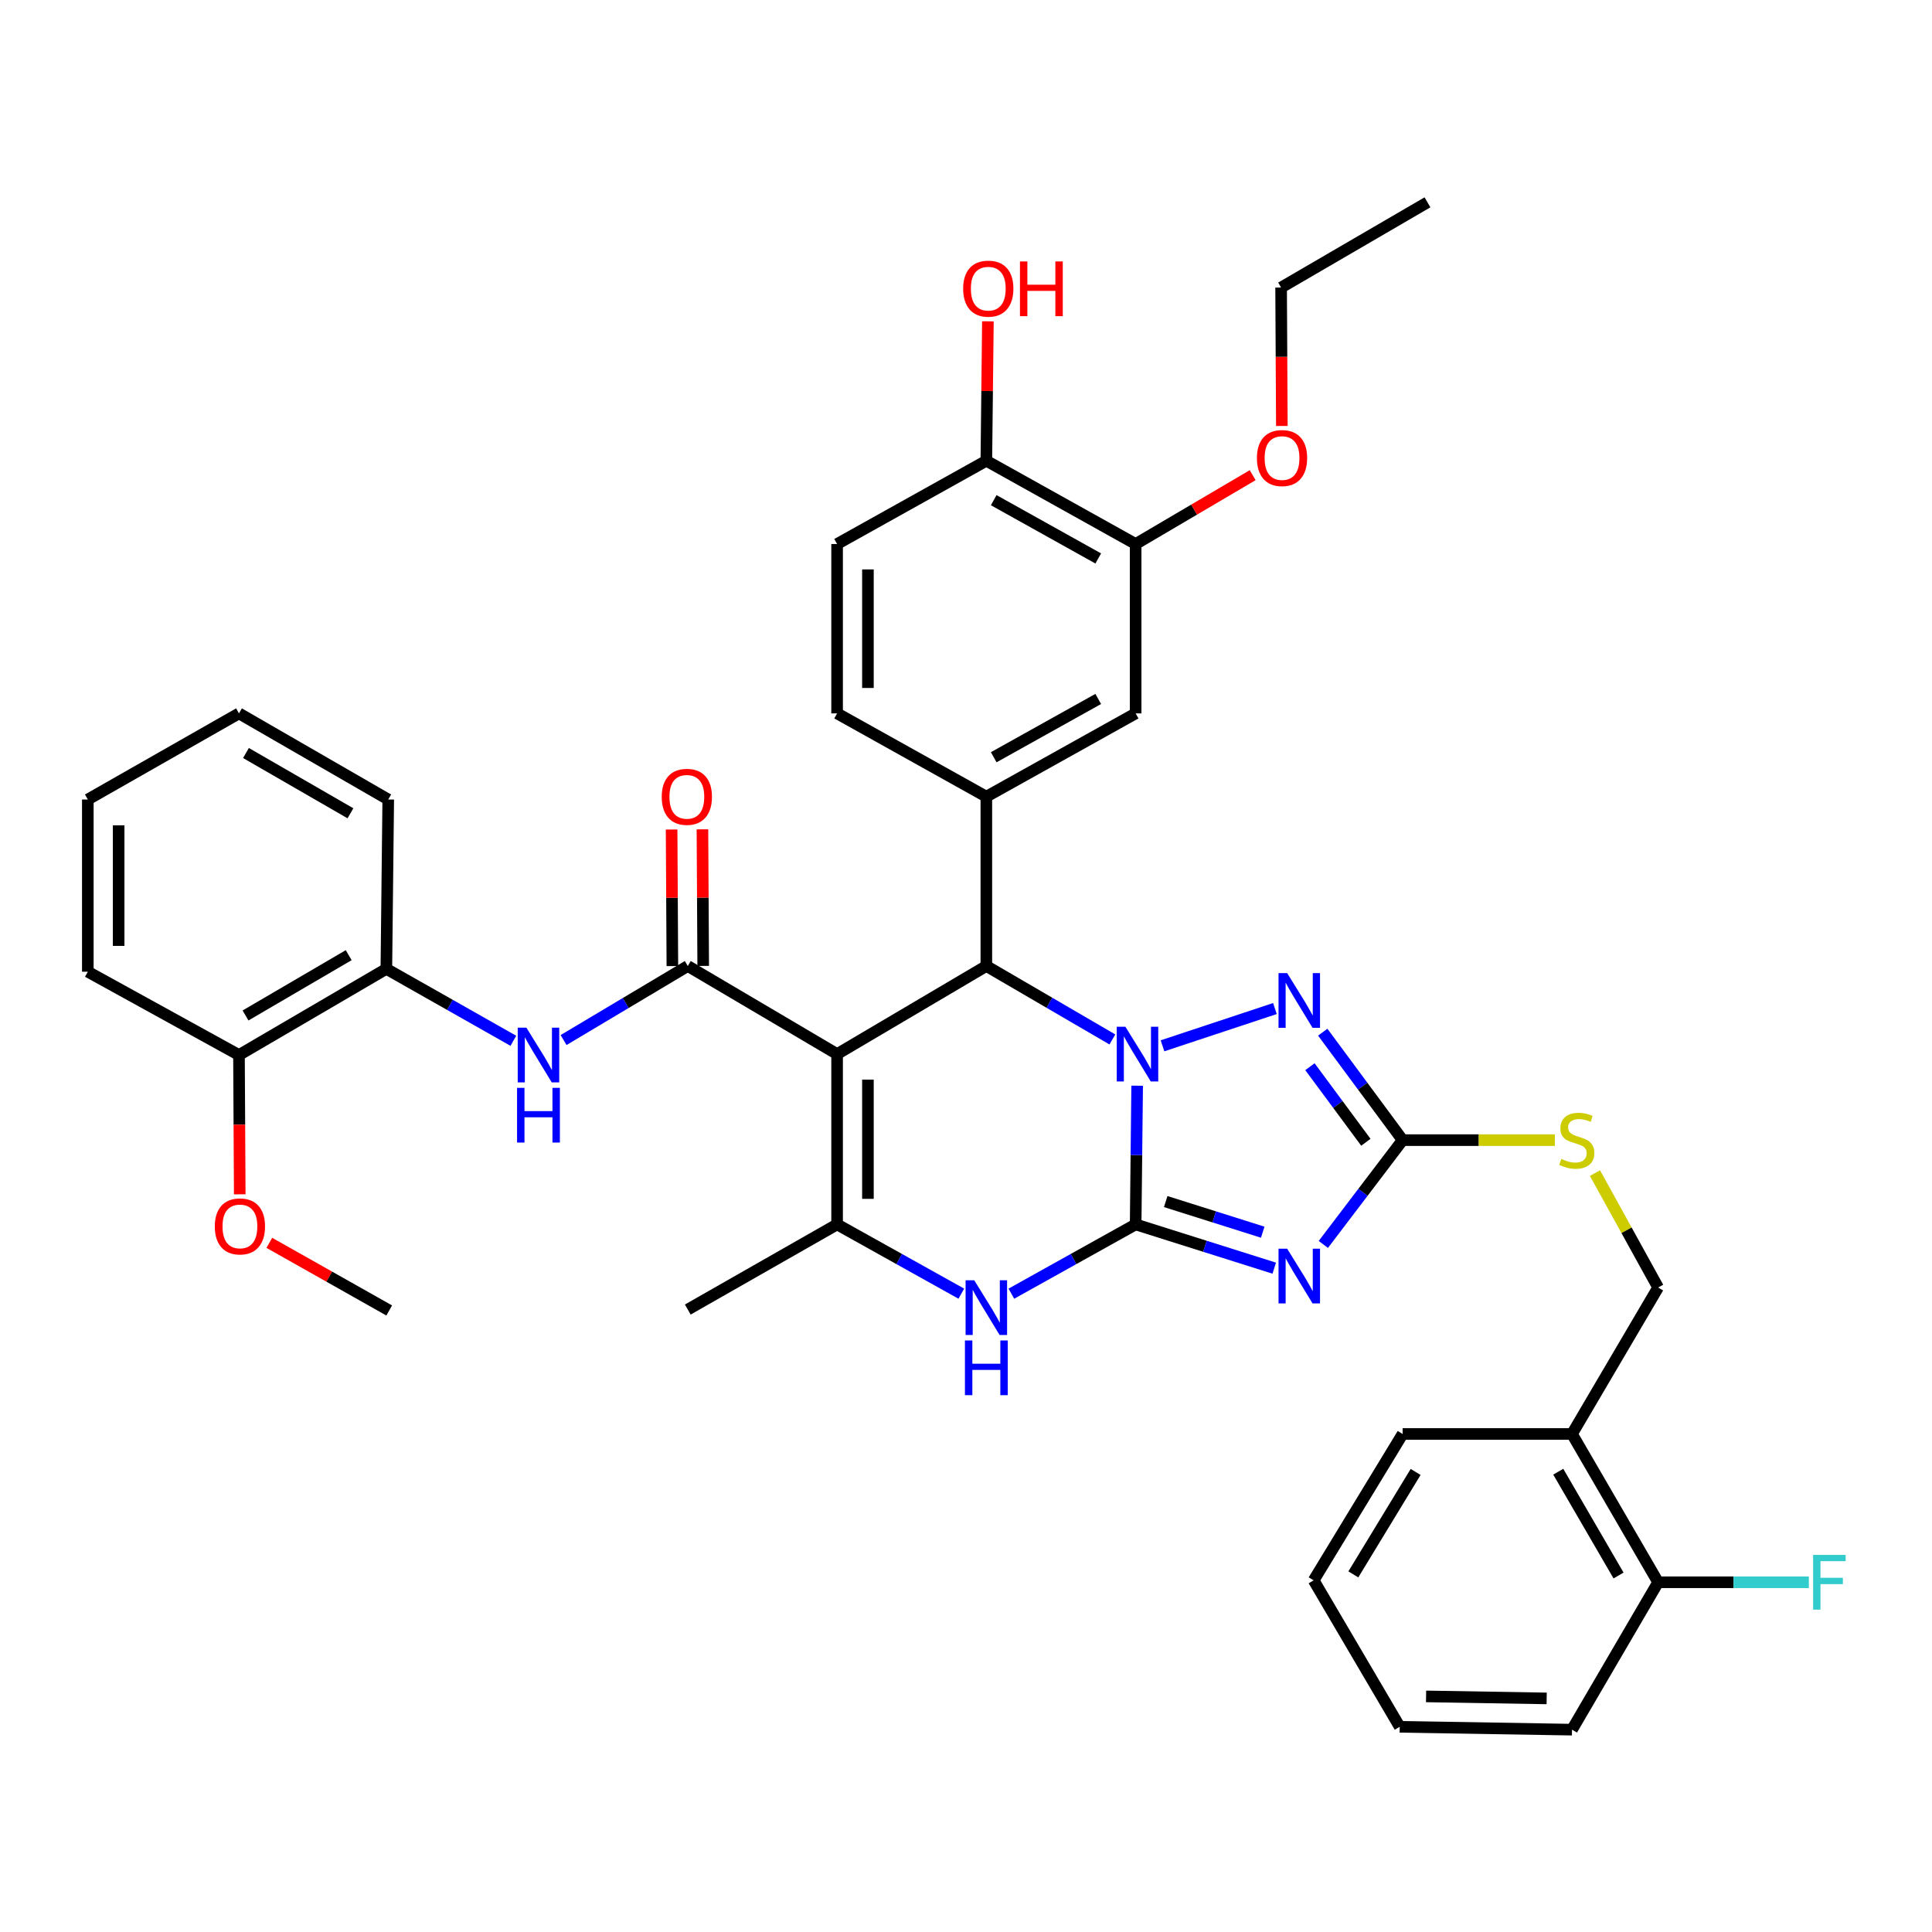<?xml version='1.0' encoding='iso-8859-1'?>
<svg version='1.1' baseProfile='full'
              xmlns='http://www.w3.org/2000/svg'
                      xmlns:rdkit='http://www.rdkit.org/xml'
                      xmlns:xlink='http://www.w3.org/1999/xlink'
                  xml:space='preserve'
width='1000px' height='1000px' viewBox='0 0 1000 1000'>
<!-- END OF HEADER -->
<rect style='opacity:1.0;fill:#FFFFFF;stroke:none' width='1000' height='1000' x='0' y='0'> </rect>
<path class='bond-0' d='M 587.81,633.749 L 588.2,597.855' style='fill:none;fill-rule:evenodd;stroke:#000000;stroke-width:6px;stroke-linecap:butt;stroke-linejoin:miter;stroke-opacity:1' />
<path class='bond-0' d='M 588.2,597.855 L 588.589,561.961' style='fill:none;fill-rule:evenodd;stroke:#0000FF;stroke-width:6px;stroke-linecap:butt;stroke-linejoin:miter;stroke-opacity:1' />
<path class='bond-2' d='M 587.81,633.749 L 623.677,645.073' style='fill:none;fill-rule:evenodd;stroke:#000000;stroke-width:6px;stroke-linecap:butt;stroke-linejoin:miter;stroke-opacity:1' />
<path class='bond-2' d='M 623.677,645.073 L 659.544,656.397' style='fill:none;fill-rule:evenodd;stroke:#0000FF;stroke-width:6px;stroke-linecap:butt;stroke-linejoin:miter;stroke-opacity:1' />
<path class='bond-2' d='M 603.374,621.928 L 628.481,629.855' style='fill:none;fill-rule:evenodd;stroke:#000000;stroke-width:6px;stroke-linecap:butt;stroke-linejoin:miter;stroke-opacity:1' />
<path class='bond-2' d='M 628.481,629.855 L 653.588,637.781' style='fill:none;fill-rule:evenodd;stroke:#0000FF;stroke-width:6px;stroke-linecap:butt;stroke-linejoin:miter;stroke-opacity:1' />
<path class='bond-7' d='M 587.81,633.749 L 555.644,651.679' style='fill:none;fill-rule:evenodd;stroke:#000000;stroke-width:6px;stroke-linecap:butt;stroke-linejoin:miter;stroke-opacity:1' />
<path class='bond-7' d='M 555.644,651.679 L 523.479,669.608' style='fill:none;fill-rule:evenodd;stroke:#0000FF;stroke-width:6px;stroke-linecap:butt;stroke-linejoin:miter;stroke-opacity:1' />
<path class='bond-3' d='M 575.763,538.018 L 543.145,519.009' style='fill:none;fill-rule:evenodd;stroke:#0000FF;stroke-width:6px;stroke-linecap:butt;stroke-linejoin:miter;stroke-opacity:1' />
<path class='bond-3' d='M 543.145,519.009 L 510.527,500' style='fill:none;fill-rule:evenodd;stroke:#000000;stroke-width:6px;stroke-linecap:butt;stroke-linejoin:miter;stroke-opacity:1' />
<path class='bond-4' d='M 601.713,541.307 L 659.9,522.024' style='fill:none;fill-rule:evenodd;stroke:#0000FF;stroke-width:6px;stroke-linecap:butt;stroke-linejoin:miter;stroke-opacity:1' />
<path class='bond-1' d='M 433.279,545.597 L 433.279,633.749' style='fill:none;fill-rule:evenodd;stroke:#000000;stroke-width:6px;stroke-linecap:butt;stroke-linejoin:miter;stroke-opacity:1' />
<path class='bond-1' d='M 449.238,558.82 L 449.238,620.526' style='fill:none;fill-rule:evenodd;stroke:#000000;stroke-width:6px;stroke-linecap:butt;stroke-linejoin:miter;stroke-opacity:1' />
<path class='bond-5' d='M 433.279,545.597 L 355.996,500' style='fill:none;fill-rule:evenodd;stroke:#000000;stroke-width:6px;stroke-linecap:butt;stroke-linejoin:miter;stroke-opacity:1' />
<path class='bond-40' d='M 433.279,545.597 L 510.527,500' style='fill:none;fill-rule:evenodd;stroke:#000000;stroke-width:6px;stroke-linecap:butt;stroke-linejoin:miter;stroke-opacity:1' />
<path class='bond-8' d='M 684.951,644.119 L 705.476,617.124' style='fill:none;fill-rule:evenodd;stroke:#0000FF;stroke-width:6px;stroke-linecap:butt;stroke-linejoin:miter;stroke-opacity:1' />
<path class='bond-8' d='M 705.476,617.124 L 726.001,590.13' style='fill:none;fill-rule:evenodd;stroke:#000000;stroke-width:6px;stroke-linecap:butt;stroke-linejoin:miter;stroke-opacity:1' />
<path class='bond-9' d='M 510.527,500 L 510.527,412.353' style='fill:none;fill-rule:evenodd;stroke:#000000;stroke-width:6px;stroke-linecap:butt;stroke-linejoin:miter;stroke-opacity:1' />
<path class='bond-39' d='M 684.648,534.255 L 705.324,562.192' style='fill:none;fill-rule:evenodd;stroke:#0000FF;stroke-width:6px;stroke-linecap:butt;stroke-linejoin:miter;stroke-opacity:1' />
<path class='bond-39' d='M 705.324,562.192 L 726.001,590.13' style='fill:none;fill-rule:evenodd;stroke:#000000;stroke-width:6px;stroke-linecap:butt;stroke-linejoin:miter;stroke-opacity:1' />
<path class='bond-39' d='M 678.023,552.13 L 692.497,571.686' style='fill:none;fill-rule:evenodd;stroke:#0000FF;stroke-width:6px;stroke-linecap:butt;stroke-linejoin:miter;stroke-opacity:1' />
<path class='bond-39' d='M 692.497,571.686 L 706.97,591.242' style='fill:none;fill-rule:evenodd;stroke:#000000;stroke-width:6px;stroke-linecap:butt;stroke-linejoin:miter;stroke-opacity:1' />
<path class='bond-10' d='M 355.996,500 L 323.849,519.166' style='fill:none;fill-rule:evenodd;stroke:#000000;stroke-width:6px;stroke-linecap:butt;stroke-linejoin:miter;stroke-opacity:1' />
<path class='bond-10' d='M 323.849,519.166 L 291.703,538.331' style='fill:none;fill-rule:evenodd;stroke:#0000FF;stroke-width:6px;stroke-linecap:butt;stroke-linejoin:miter;stroke-opacity:1' />
<path class='bond-16' d='M 363.975,499.956 L 363.779,464.608' style='fill:none;fill-rule:evenodd;stroke:#000000;stroke-width:6px;stroke-linecap:butt;stroke-linejoin:miter;stroke-opacity:1' />
<path class='bond-16' d='M 363.779,464.608 L 363.582,429.26' style='fill:none;fill-rule:evenodd;stroke:#FF0000;stroke-width:6px;stroke-linecap:butt;stroke-linejoin:miter;stroke-opacity:1' />
<path class='bond-16' d='M 348.017,500.044 L 347.82,464.696' style='fill:none;fill-rule:evenodd;stroke:#000000;stroke-width:6px;stroke-linecap:butt;stroke-linejoin:miter;stroke-opacity:1' />
<path class='bond-16' d='M 347.82,464.696 L 347.624,429.349' style='fill:none;fill-rule:evenodd;stroke:#FF0000;stroke-width:6px;stroke-linecap:butt;stroke-linejoin:miter;stroke-opacity:1' />
<path class='bond-6' d='M 433.279,633.749 L 465.427,651.677' style='fill:none;fill-rule:evenodd;stroke:#000000;stroke-width:6px;stroke-linecap:butt;stroke-linejoin:miter;stroke-opacity:1' />
<path class='bond-6' d='M 465.427,651.677 L 497.576,669.605' style='fill:none;fill-rule:evenodd;stroke:#0000FF;stroke-width:6px;stroke-linecap:butt;stroke-linejoin:miter;stroke-opacity:1' />
<path class='bond-23' d='M 433.279,633.749 L 355.996,677.821' style='fill:none;fill-rule:evenodd;stroke:#000000;stroke-width:6px;stroke-linecap:butt;stroke-linejoin:miter;stroke-opacity:1' />
<path class='bond-13' d='M 726.001,590.13 L 765.403,590.13' style='fill:none;fill-rule:evenodd;stroke:#000000;stroke-width:6px;stroke-linecap:butt;stroke-linejoin:miter;stroke-opacity:1' />
<path class='bond-13' d='M 765.403,590.13 L 804.805,590.13' style='fill:none;fill-rule:evenodd;stroke:#CCCC00;stroke-width:6px;stroke-linecap:butt;stroke-linejoin:miter;stroke-opacity:1' />
<path class='bond-11' d='M 510.527,412.353 L 587.81,369.247' style='fill:none;fill-rule:evenodd;stroke:#000000;stroke-width:6px;stroke-linecap:butt;stroke-linejoin:miter;stroke-opacity:1' />
<path class='bond-11' d='M 514.346,391.95 L 568.444,361.776' style='fill:none;fill-rule:evenodd;stroke:#000000;stroke-width:6px;stroke-linecap:butt;stroke-linejoin:miter;stroke-opacity:1' />
<path class='bond-17' d='M 510.527,412.353 L 433.279,369.247' style='fill:none;fill-rule:evenodd;stroke:#000000;stroke-width:6px;stroke-linecap:butt;stroke-linejoin:miter;stroke-opacity:1' />
<path class='bond-12' d='M 265.711,538.711 L 232.844,520.096' style='fill:none;fill-rule:evenodd;stroke:#0000FF;stroke-width:6px;stroke-linecap:butt;stroke-linejoin:miter;stroke-opacity:1' />
<path class='bond-12' d='M 232.844,520.096 L 199.976,501.481' style='fill:none;fill-rule:evenodd;stroke:#000000;stroke-width:6px;stroke-linecap:butt;stroke-linejoin:miter;stroke-opacity:1' />
<path class='bond-14' d='M 587.81,369.247 L 587.81,281.583' style='fill:none;fill-rule:evenodd;stroke:#000000;stroke-width:6px;stroke-linecap:butt;stroke-linejoin:miter;stroke-opacity:1' />
<path class='bond-21' d='M 199.976,501.481 L 123.695,546.075' style='fill:none;fill-rule:evenodd;stroke:#000000;stroke-width:6px;stroke-linecap:butt;stroke-linejoin:miter;stroke-opacity:1' />
<path class='bond-21' d='M 180.48,494.393 L 127.083,525.609' style='fill:none;fill-rule:evenodd;stroke:#000000;stroke-width:6px;stroke-linecap:butt;stroke-linejoin:miter;stroke-opacity:1' />
<path class='bond-29' d='M 199.976,501.481 L 200.951,413.825' style='fill:none;fill-rule:evenodd;stroke:#000000;stroke-width:6px;stroke-linecap:butt;stroke-linejoin:miter;stroke-opacity:1' />
<path class='bond-19' d='M 825.554,607.188 L 841.898,636.799' style='fill:none;fill-rule:evenodd;stroke:#CCCC00;stroke-width:6px;stroke-linecap:butt;stroke-linejoin:miter;stroke-opacity:1' />
<path class='bond-19' d='M 841.898,636.799 L 858.243,666.411' style='fill:none;fill-rule:evenodd;stroke:#000000;stroke-width:6px;stroke-linecap:butt;stroke-linejoin:miter;stroke-opacity:1' />
<path class='bond-25' d='M 587.81,281.583 L 618.094,263.765' style='fill:none;fill-rule:evenodd;stroke:#000000;stroke-width:6px;stroke-linecap:butt;stroke-linejoin:miter;stroke-opacity:1' />
<path class='bond-25' d='M 618.094,263.765 L 648.379,245.947' style='fill:none;fill-rule:evenodd;stroke:#FF0000;stroke-width:6px;stroke-linecap:butt;stroke-linejoin:miter;stroke-opacity:1' />
<path class='bond-41' d='M 587.81,281.583 L 510.527,238.486' style='fill:none;fill-rule:evenodd;stroke:#000000;stroke-width:6px;stroke-linecap:butt;stroke-linejoin:miter;stroke-opacity:1' />
<path class='bond-41' d='M 568.445,289.056 L 514.347,258.888' style='fill:none;fill-rule:evenodd;stroke:#000000;stroke-width:6px;stroke-linecap:butt;stroke-linejoin:miter;stroke-opacity:1' />
<path class='bond-15' d='M 813.665,742.222 L 858.243,666.411' style='fill:none;fill-rule:evenodd;stroke:#000000;stroke-width:6px;stroke-linecap:butt;stroke-linejoin:miter;stroke-opacity:1' />
<path class='bond-20' d='M 813.665,742.222 L 858.243,818.982' style='fill:none;fill-rule:evenodd;stroke:#000000;stroke-width:6px;stroke-linecap:butt;stroke-linejoin:miter;stroke-opacity:1' />
<path class='bond-20' d='M 806.552,761.75 L 837.756,815.482' style='fill:none;fill-rule:evenodd;stroke:#000000;stroke-width:6px;stroke-linecap:butt;stroke-linejoin:miter;stroke-opacity:1' />
<path class='bond-28' d='M 813.665,742.222 L 726.001,742.222' style='fill:none;fill-rule:evenodd;stroke:#000000;stroke-width:6px;stroke-linecap:butt;stroke-linejoin:miter;stroke-opacity:1' />
<path class='bond-22' d='M 433.279,369.247 L 433.279,281.583' style='fill:none;fill-rule:evenodd;stroke:#000000;stroke-width:6px;stroke-linecap:butt;stroke-linejoin:miter;stroke-opacity:1' />
<path class='bond-22' d='M 449.238,356.098 L 449.238,294.732' style='fill:none;fill-rule:evenodd;stroke:#000000;stroke-width:6px;stroke-linecap:butt;stroke-linejoin:miter;stroke-opacity:1' />
<path class='bond-18' d='M 510.527,238.486 L 433.279,281.583' style='fill:none;fill-rule:evenodd;stroke:#000000;stroke-width:6px;stroke-linecap:butt;stroke-linejoin:miter;stroke-opacity:1' />
<path class='bond-26' d='M 510.527,238.486 L 510.932,202.399' style='fill:none;fill-rule:evenodd;stroke:#000000;stroke-width:6px;stroke-linecap:butt;stroke-linejoin:miter;stroke-opacity:1' />
<path class='bond-26' d='M 510.932,202.399 L 511.338,166.312' style='fill:none;fill-rule:evenodd;stroke:#FF0000;stroke-width:6px;stroke-linecap:butt;stroke-linejoin:miter;stroke-opacity:1' />
<path class='bond-24' d='M 858.243,818.982 L 897.249,818.982' style='fill:none;fill-rule:evenodd;stroke:#000000;stroke-width:6px;stroke-linecap:butt;stroke-linejoin:miter;stroke-opacity:1' />
<path class='bond-24' d='M 897.249,818.982 L 936.255,818.982' style='fill:none;fill-rule:evenodd;stroke:#33CCCC;stroke-width:6px;stroke-linecap:butt;stroke-linejoin:miter;stroke-opacity:1' />
<path class='bond-30' d='M 858.243,818.982 L 813.665,895.272' style='fill:none;fill-rule:evenodd;stroke:#000000;stroke-width:6px;stroke-linecap:butt;stroke-linejoin:miter;stroke-opacity:1' />
<path class='bond-27' d='M 123.695,546.075 L 123.893,582.123' style='fill:none;fill-rule:evenodd;stroke:#000000;stroke-width:6px;stroke-linecap:butt;stroke-linejoin:miter;stroke-opacity:1' />
<path class='bond-27' d='M 123.893,582.123 L 124.092,618.171' style='fill:none;fill-rule:evenodd;stroke:#FF0000;stroke-width:6px;stroke-linecap:butt;stroke-linejoin:miter;stroke-opacity:1' />
<path class='bond-31' d='M 123.695,546.075 L 45.455,502.961' style='fill:none;fill-rule:evenodd;stroke:#000000;stroke-width:6px;stroke-linecap:butt;stroke-linejoin:miter;stroke-opacity:1' />
<path class='bond-32' d='M 663.487,220.481 L 663.292,184.658' style='fill:none;fill-rule:evenodd;stroke:#FF0000;stroke-width:6px;stroke-linecap:butt;stroke-linejoin:miter;stroke-opacity:1' />
<path class='bond-32' d='M 663.292,184.658 L 663.098,148.835' style='fill:none;fill-rule:evenodd;stroke:#000000;stroke-width:6px;stroke-linecap:butt;stroke-linejoin:miter;stroke-opacity:1' />
<path class='bond-33' d='M 139.401,643.292 L 170.429,660.796' style='fill:none;fill-rule:evenodd;stroke:#FF0000;stroke-width:6px;stroke-linecap:butt;stroke-linejoin:miter;stroke-opacity:1' />
<path class='bond-33' d='M 170.429,660.796 L 201.457,678.3' style='fill:none;fill-rule:evenodd;stroke:#000000;stroke-width:6px;stroke-linecap:butt;stroke-linejoin:miter;stroke-opacity:1' />
<path class='bond-35' d='M 726.001,742.222 L 679.943,817.98' style='fill:none;fill-rule:evenodd;stroke:#000000;stroke-width:6px;stroke-linecap:butt;stroke-linejoin:miter;stroke-opacity:1' />
<path class='bond-35' d='M 732.728,761.876 L 700.488,814.906' style='fill:none;fill-rule:evenodd;stroke:#000000;stroke-width:6px;stroke-linecap:butt;stroke-linejoin:miter;stroke-opacity:1' />
<path class='bond-36' d='M 200.951,413.825 L 123.695,369.247' style='fill:none;fill-rule:evenodd;stroke:#000000;stroke-width:6px;stroke-linecap:butt;stroke-linejoin:miter;stroke-opacity:1' />
<path class='bond-36' d='M 181.387,420.961 L 127.308,389.757' style='fill:none;fill-rule:evenodd;stroke:#000000;stroke-width:6px;stroke-linecap:butt;stroke-linejoin:miter;stroke-opacity:1' />
<path class='bond-42' d='M 813.665,895.272 L 724.493,893.791' style='fill:none;fill-rule:evenodd;stroke:#000000;stroke-width:6px;stroke-linecap:butt;stroke-linejoin:miter;stroke-opacity:1' />
<path class='bond-42' d='M 800.555,879.094 L 738.134,878.057' style='fill:none;fill-rule:evenodd;stroke:#000000;stroke-width:6px;stroke-linecap:butt;stroke-linejoin:miter;stroke-opacity:1' />
<path class='bond-43' d='M 45.455,502.961 L 45.455,413.825' style='fill:none;fill-rule:evenodd;stroke:#000000;stroke-width:6px;stroke-linecap:butt;stroke-linejoin:miter;stroke-opacity:1' />
<path class='bond-43' d='M 61.413,489.591 L 61.413,427.195' style='fill:none;fill-rule:evenodd;stroke:#000000;stroke-width:6px;stroke-linecap:butt;stroke-linejoin:miter;stroke-opacity:1' />
<path class='bond-34' d='M 663.098,148.835 L 738.856,104.728' style='fill:none;fill-rule:evenodd;stroke:#000000;stroke-width:6px;stroke-linecap:butt;stroke-linejoin:miter;stroke-opacity:1' />
<path class='bond-37' d='M 679.943,817.98 L 724.493,893.791' style='fill:none;fill-rule:evenodd;stroke:#000000;stroke-width:6px;stroke-linecap:butt;stroke-linejoin:miter;stroke-opacity:1' />
<path class='bond-38' d='M 123.695,369.247 L 45.455,413.825' style='fill:none;fill-rule:evenodd;stroke:#000000;stroke-width:6px;stroke-linecap:butt;stroke-linejoin:miter;stroke-opacity:1' />
<path  class='atom-1' d='M 582.507 531.437
L 591.787 546.437
Q 592.707 547.917, 594.187 550.597
Q 595.667 553.277, 595.747 553.437
L 595.747 531.437
L 599.507 531.437
L 599.507 559.757
L 595.627 559.757
L 585.667 543.357
Q 584.507 541.437, 583.267 539.237
Q 582.067 537.037, 581.707 536.357
L 581.707 559.757
L 578.027 559.757
L 578.027 531.437
L 582.507 531.437
' fill='#0000FF'/>
<path  class='atom-3' d='M 666.244 646.328
L 675.524 661.328
Q 676.444 662.808, 677.924 665.488
Q 679.404 668.168, 679.484 668.328
L 679.484 646.328
L 683.244 646.328
L 683.244 674.648
L 679.364 674.648
L 669.404 658.248
Q 668.244 656.328, 667.004 654.128
Q 665.804 651.928, 665.444 651.248
L 665.444 674.648
L 661.764 674.648
L 661.764 646.328
L 666.244 646.328
' fill='#0000FF'/>
<path  class='atom-5' d='M 666.244 503.687
L 675.524 518.687
Q 676.444 520.167, 677.924 522.847
Q 679.404 525.527, 679.484 525.687
L 679.484 503.687
L 683.244 503.687
L 683.244 532.007
L 679.364 532.007
L 669.404 515.607
Q 668.244 513.687, 667.004 511.487
Q 665.804 509.287, 665.444 508.607
L 665.444 532.007
L 661.764 532.007
L 661.764 503.687
L 666.244 503.687
' fill='#0000FF'/>
<path  class='atom-8' d='M 504.267 662.668
L 513.547 677.668
Q 514.467 679.148, 515.947 681.828
Q 517.427 684.508, 517.507 684.668
L 517.507 662.668
L 521.267 662.668
L 521.267 690.988
L 517.387 690.988
L 507.427 674.588
Q 506.267 672.668, 505.027 670.468
Q 503.827 668.268, 503.467 667.588
L 503.467 690.988
L 499.787 690.988
L 499.787 662.668
L 504.267 662.668
' fill='#0000FF'/>
<path  class='atom-8' d='M 499.447 693.82
L 503.287 693.82
L 503.287 705.86
L 517.767 705.86
L 517.767 693.82
L 521.607 693.82
L 521.607 722.14
L 517.767 722.14
L 517.767 709.06
L 503.287 709.06
L 503.287 722.14
L 499.447 722.14
L 499.447 693.82
' fill='#0000FF'/>
<path  class='atom-11' d='M 272.453 531.915
L 281.733 546.915
Q 282.653 548.395, 284.133 551.075
Q 285.613 553.755, 285.693 553.915
L 285.693 531.915
L 289.453 531.915
L 289.453 560.235
L 285.573 560.235
L 275.613 543.835
Q 274.453 541.915, 273.213 539.715
Q 272.013 537.515, 271.653 536.835
L 271.653 560.235
L 267.973 560.235
L 267.973 531.915
L 272.453 531.915
' fill='#0000FF'/>
<path  class='atom-11' d='M 267.633 563.067
L 271.473 563.067
L 271.473 575.107
L 285.953 575.107
L 285.953 563.067
L 289.793 563.067
L 289.793 591.387
L 285.953 591.387
L 285.953 578.307
L 271.473 578.307
L 271.473 591.387
L 267.633 591.387
L 267.633 563.067
' fill='#0000FF'/>
<path  class='atom-14' d='M 808.139 599.85
Q 808.459 599.97, 809.779 600.53
Q 811.099 601.09, 812.539 601.45
Q 814.019 601.77, 815.459 601.77
Q 818.139 601.77, 819.699 600.49
Q 821.259 599.17, 821.259 596.89
Q 821.259 595.33, 820.459 594.37
Q 819.699 593.41, 818.499 592.89
Q 817.299 592.37, 815.299 591.77
Q 812.779 591.01, 811.259 590.29
Q 809.779 589.57, 808.699 588.05
Q 807.659 586.53, 807.659 583.97
Q 807.659 580.41, 810.059 578.21
Q 812.499 576.01, 817.299 576.01
Q 820.579 576.01, 824.299 577.57
L 823.379 580.65
Q 819.979 579.25, 817.419 579.25
Q 814.659 579.25, 813.139 580.41
Q 811.619 581.53, 811.659 583.49
Q 811.659 585.01, 812.419 585.93
Q 813.219 586.85, 814.339 587.37
Q 815.499 587.89, 817.419 588.49
Q 819.979 589.29, 821.499 590.09
Q 823.019 590.89, 824.099 592.53
Q 825.219 594.13, 825.219 596.89
Q 825.219 600.81, 822.579 602.93
Q 819.979 605.01, 815.619 605.01
Q 813.099 605.01, 811.179 604.45
Q 809.299 603.93, 807.059 603.01
L 808.139 599.85
' fill='#CCCC00'/>
<path  class='atom-17' d='M 342.509 412.433
Q 342.509 405.633, 345.869 401.833
Q 349.229 398.033, 355.509 398.033
Q 361.789 398.033, 365.149 401.833
Q 368.509 405.633, 368.509 412.433
Q 368.509 419.313, 365.109 423.233
Q 361.709 427.113, 355.509 427.113
Q 349.269 427.113, 345.869 423.233
Q 342.509 419.353, 342.509 412.433
M 355.509 423.913
Q 359.829 423.913, 362.149 421.033
Q 364.509 418.113, 364.509 412.433
Q 364.509 406.873, 362.149 404.073
Q 359.829 401.233, 355.509 401.233
Q 351.189 401.233, 348.829 404.033
Q 346.509 406.833, 346.509 412.433
Q 346.509 418.153, 348.829 421.033
Q 351.189 423.913, 355.509 423.913
' fill='#FF0000'/>
<path  class='atom-25' d='M 938.471 804.822
L 955.311 804.822
L 955.311 808.062
L 942.271 808.062
L 942.271 816.662
L 953.871 816.662
L 953.871 819.942
L 942.271 819.942
L 942.271 833.142
L 938.471 833.142
L 938.471 804.822
' fill='#33CCCC'/>
<path  class='atom-26' d='M 650.577 237.086
Q 650.577 230.286, 653.937 226.486
Q 657.297 222.686, 663.577 222.686
Q 669.857 222.686, 673.217 226.486
Q 676.577 230.286, 676.577 237.086
Q 676.577 243.966, 673.177 247.886
Q 669.777 251.766, 663.577 251.766
Q 657.337 251.766, 653.937 247.886
Q 650.577 244.006, 650.577 237.086
M 663.577 248.566
Q 667.897 248.566, 670.217 245.686
Q 672.577 242.766, 672.577 237.086
Q 672.577 231.526, 670.217 228.726
Q 667.897 225.886, 663.577 225.886
Q 659.257 225.886, 656.897 228.686
Q 654.577 231.486, 654.577 237.086
Q 654.577 242.806, 656.897 245.686
Q 659.257 248.566, 663.577 248.566
' fill='#FF0000'/>
<path  class='atom-27' d='M 498.529 149.403
Q 498.529 142.603, 501.889 138.803
Q 505.249 135.003, 511.529 135.003
Q 517.809 135.003, 521.169 138.803
Q 524.529 142.603, 524.529 149.403
Q 524.529 156.283, 521.129 160.203
Q 517.729 164.083, 511.529 164.083
Q 505.289 164.083, 501.889 160.203
Q 498.529 156.323, 498.529 149.403
M 511.529 160.883
Q 515.849 160.883, 518.169 158.003
Q 520.529 155.083, 520.529 149.403
Q 520.529 143.843, 518.169 141.043
Q 515.849 138.203, 511.529 138.203
Q 507.209 138.203, 504.849 141.003
Q 502.529 143.803, 502.529 149.403
Q 502.529 155.123, 504.849 158.003
Q 507.209 160.883, 511.529 160.883
' fill='#FF0000'/>
<path  class='atom-27' d='M 527.929 135.323
L 531.769 135.323
L 531.769 147.363
L 546.249 147.363
L 546.249 135.323
L 550.089 135.323
L 550.089 163.643
L 546.249 163.643
L 546.249 150.563
L 531.769 150.563
L 531.769 163.643
L 527.929 163.643
L 527.929 135.323
' fill='#FF0000'/>
<path  class='atom-28' d='M 111.183 634.787
Q 111.183 627.987, 114.543 624.187
Q 117.903 620.387, 124.183 620.387
Q 130.463 620.387, 133.823 624.187
Q 137.183 627.987, 137.183 634.787
Q 137.183 641.667, 133.783 645.587
Q 130.383 649.467, 124.183 649.467
Q 117.943 649.467, 114.543 645.587
Q 111.183 641.707, 111.183 634.787
M 124.183 646.267
Q 128.503 646.267, 130.823 643.387
Q 133.183 640.467, 133.183 634.787
Q 133.183 629.227, 130.823 626.427
Q 128.503 623.587, 124.183 623.587
Q 119.863 623.587, 117.503 626.387
Q 115.183 629.187, 115.183 634.787
Q 115.183 640.507, 117.503 643.387
Q 119.863 646.267, 124.183 646.267
' fill='#FF0000'/>
</svg>
